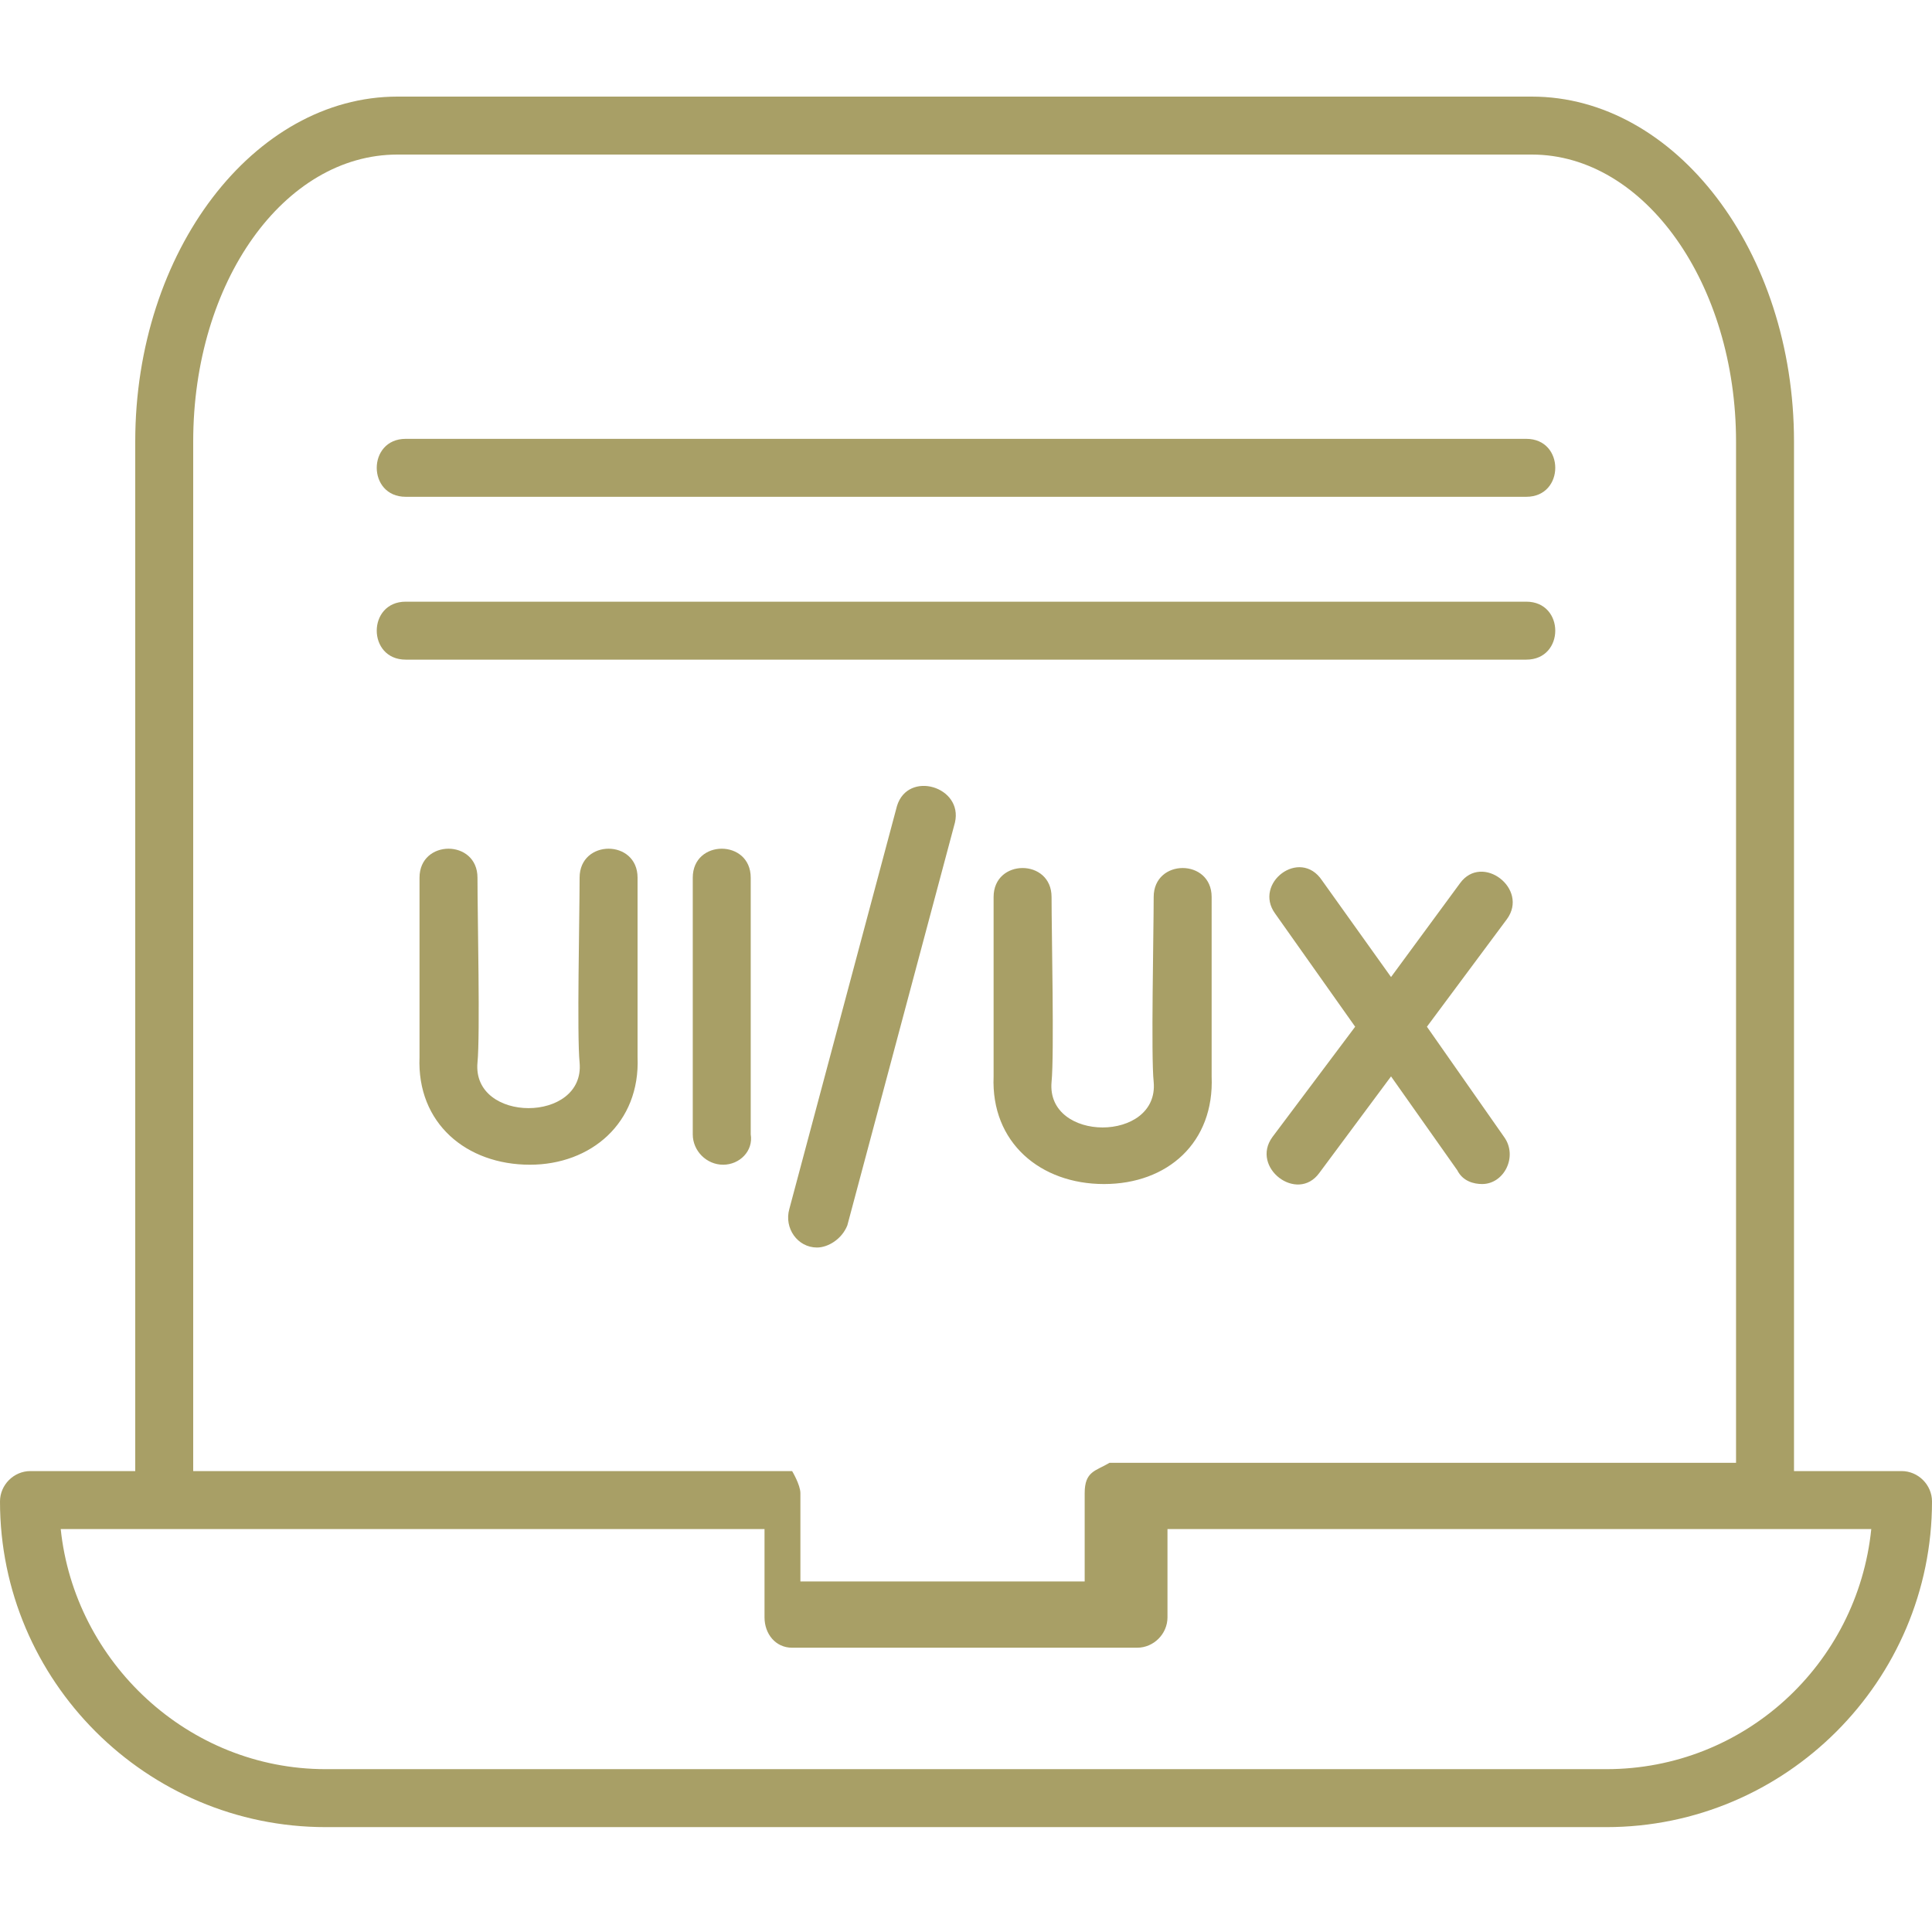 <?xml version="1.0" encoding="utf-8"?>
<!-- Generator: Adobe Illustrator 26.5.0, SVG Export Plug-In . SVG Version: 6.00 Build 0)  -->
<svg version="1.1"
	 id="Layer_1" shape-rendering="geometricPrecision" text-rendering="geometricPrecision" image-rendering="optimizeQuality"
	 xmlns="http://www.w3.org/2000/svg" xmlns:xlink="http://www.w3.org/1999/xlink" x="0px" y="0px" width="70px" height="70px"
	 viewBox="0 0 70 70" style="enable-background:new 0 0 70 70;" xml:space="preserve">
<style type="text/css">
	.st0{fill-rule:evenodd;clip-rule:evenodd;fill:#A89F66;}
</style>
<g id="Layer_x0020_1">
	<path class="st0" d="M53.7,42.9c-0.3,0-0.7-0.1-0.9-0.5L50.4,39l-2.6,3.5c-0.8,1.1-2.5-0.2-1.7-1.3l3-4l-2.9-4.1
		c-0.8-1.1,0.9-2.4,1.7-1.2l2.5,3.5l2.5-3.4c0.8-1.1,2.5,0.2,1.7,1.3l-2.9,3.9l2.8,4C55,41.9,54.5,42.9,53.7,42.9z M55.3,18H14.7
		c-1.4,0-1.4-2.1,0-2.1h40.6C56.7,15.9,56.7,18,55.3,18z M55.3,23.9H14.7c-1.4,0-1.4-2.1,0-2.1h40.6C56.7,21.8,56.7,23.9,55.3,23.9z
		 M62.9,53.3V16c0-5.7-3.3-10.4-7.4-10.4H14.4C10.3,5.6,7,10.2,7,16v37.3h21.7l0,0l0,0l0,0l0,0l0,0l0,0l0,0l0,0l0,0l0,0l0,0l0,0l0,0
		l0,0l0,0l0,0l0,0l0,0l0,0l0,0c0,0,0.3,0.5,0.3,0.8v3.2h10.3v-3.2c0-0.8,0.4-0.8,0.9-1.1h0.2l0,0l0,0h22.5V53.3z M4.9,53.3V16
		c0-6.9,4.3-12.5,9.5-12.5h41.1C60.7,3.5,65,9.1,65,16v37.3h3.9c0.6,0,1.1,0.5,1.1,1.1c0,6.5-5.3,11.8-11.8,11.8H11.8
		C5.3,66.2,0,60.9,0,54.4c0-0.6,0.5-1.1,1.1-1.1C1.1,53.3,4.9,53.3,4.9,53.3z M27.7,55.4H2.2c0.5,4.8,4.6,8.7,9.6,8.7h46.4
		c5,0,9.1-3.8,9.6-8.7H42.3v3.2c0,0.6-0.5,1.1-1.1,1.1H28.7c-0.6,0-1-0.5-1-1.1V55.4z M29.6,45.2c-0.7,0-1.2-0.7-1-1.4l3.9-14.6
		c0.4-1.3,2.4-0.7,2.1,0.6l-3.9,14.6C30.5,44.9,30,45.2,29.6,45.2z M40,42.9c-2.3,0-4.1-1.5-4-3.9v-6.5c0-1.4,2.1-1.4,2.1,0
		c0,1.3,0.1,5.7,0,6.7c-0.2,2.2,3.9,2.2,3.7,0c-0.1-0.9,0-5.4,0-6.7c0-1.4,2.1-1.4,2.1,0V39C44,41.4,42.3,42.9,40,42.9z M19.2,42.2
		c-2.3,0-4.1-1.5-4-3.9v-6.5c0-1.4,2.1-1.4,2.1,0c0,1.4,0.1,5.7,0,6.7c-0.2,2.2,3.9,2.2,3.7,0c-0.1-1,0-5.3,0-6.7
		c0-1.4,2.1-1.4,2.1,0v6.5C23.2,40.7,21.4,42.2,19.2,42.2z M26.2,42.2c-0.6,0-1.1-0.5-1.1-1.1v-9.3c0-1.4,2.1-1.4,2.1,0v9.3
		C27.3,41.7,26.8,42.2,26.2,42.2z"/>
</g>
</svg>
